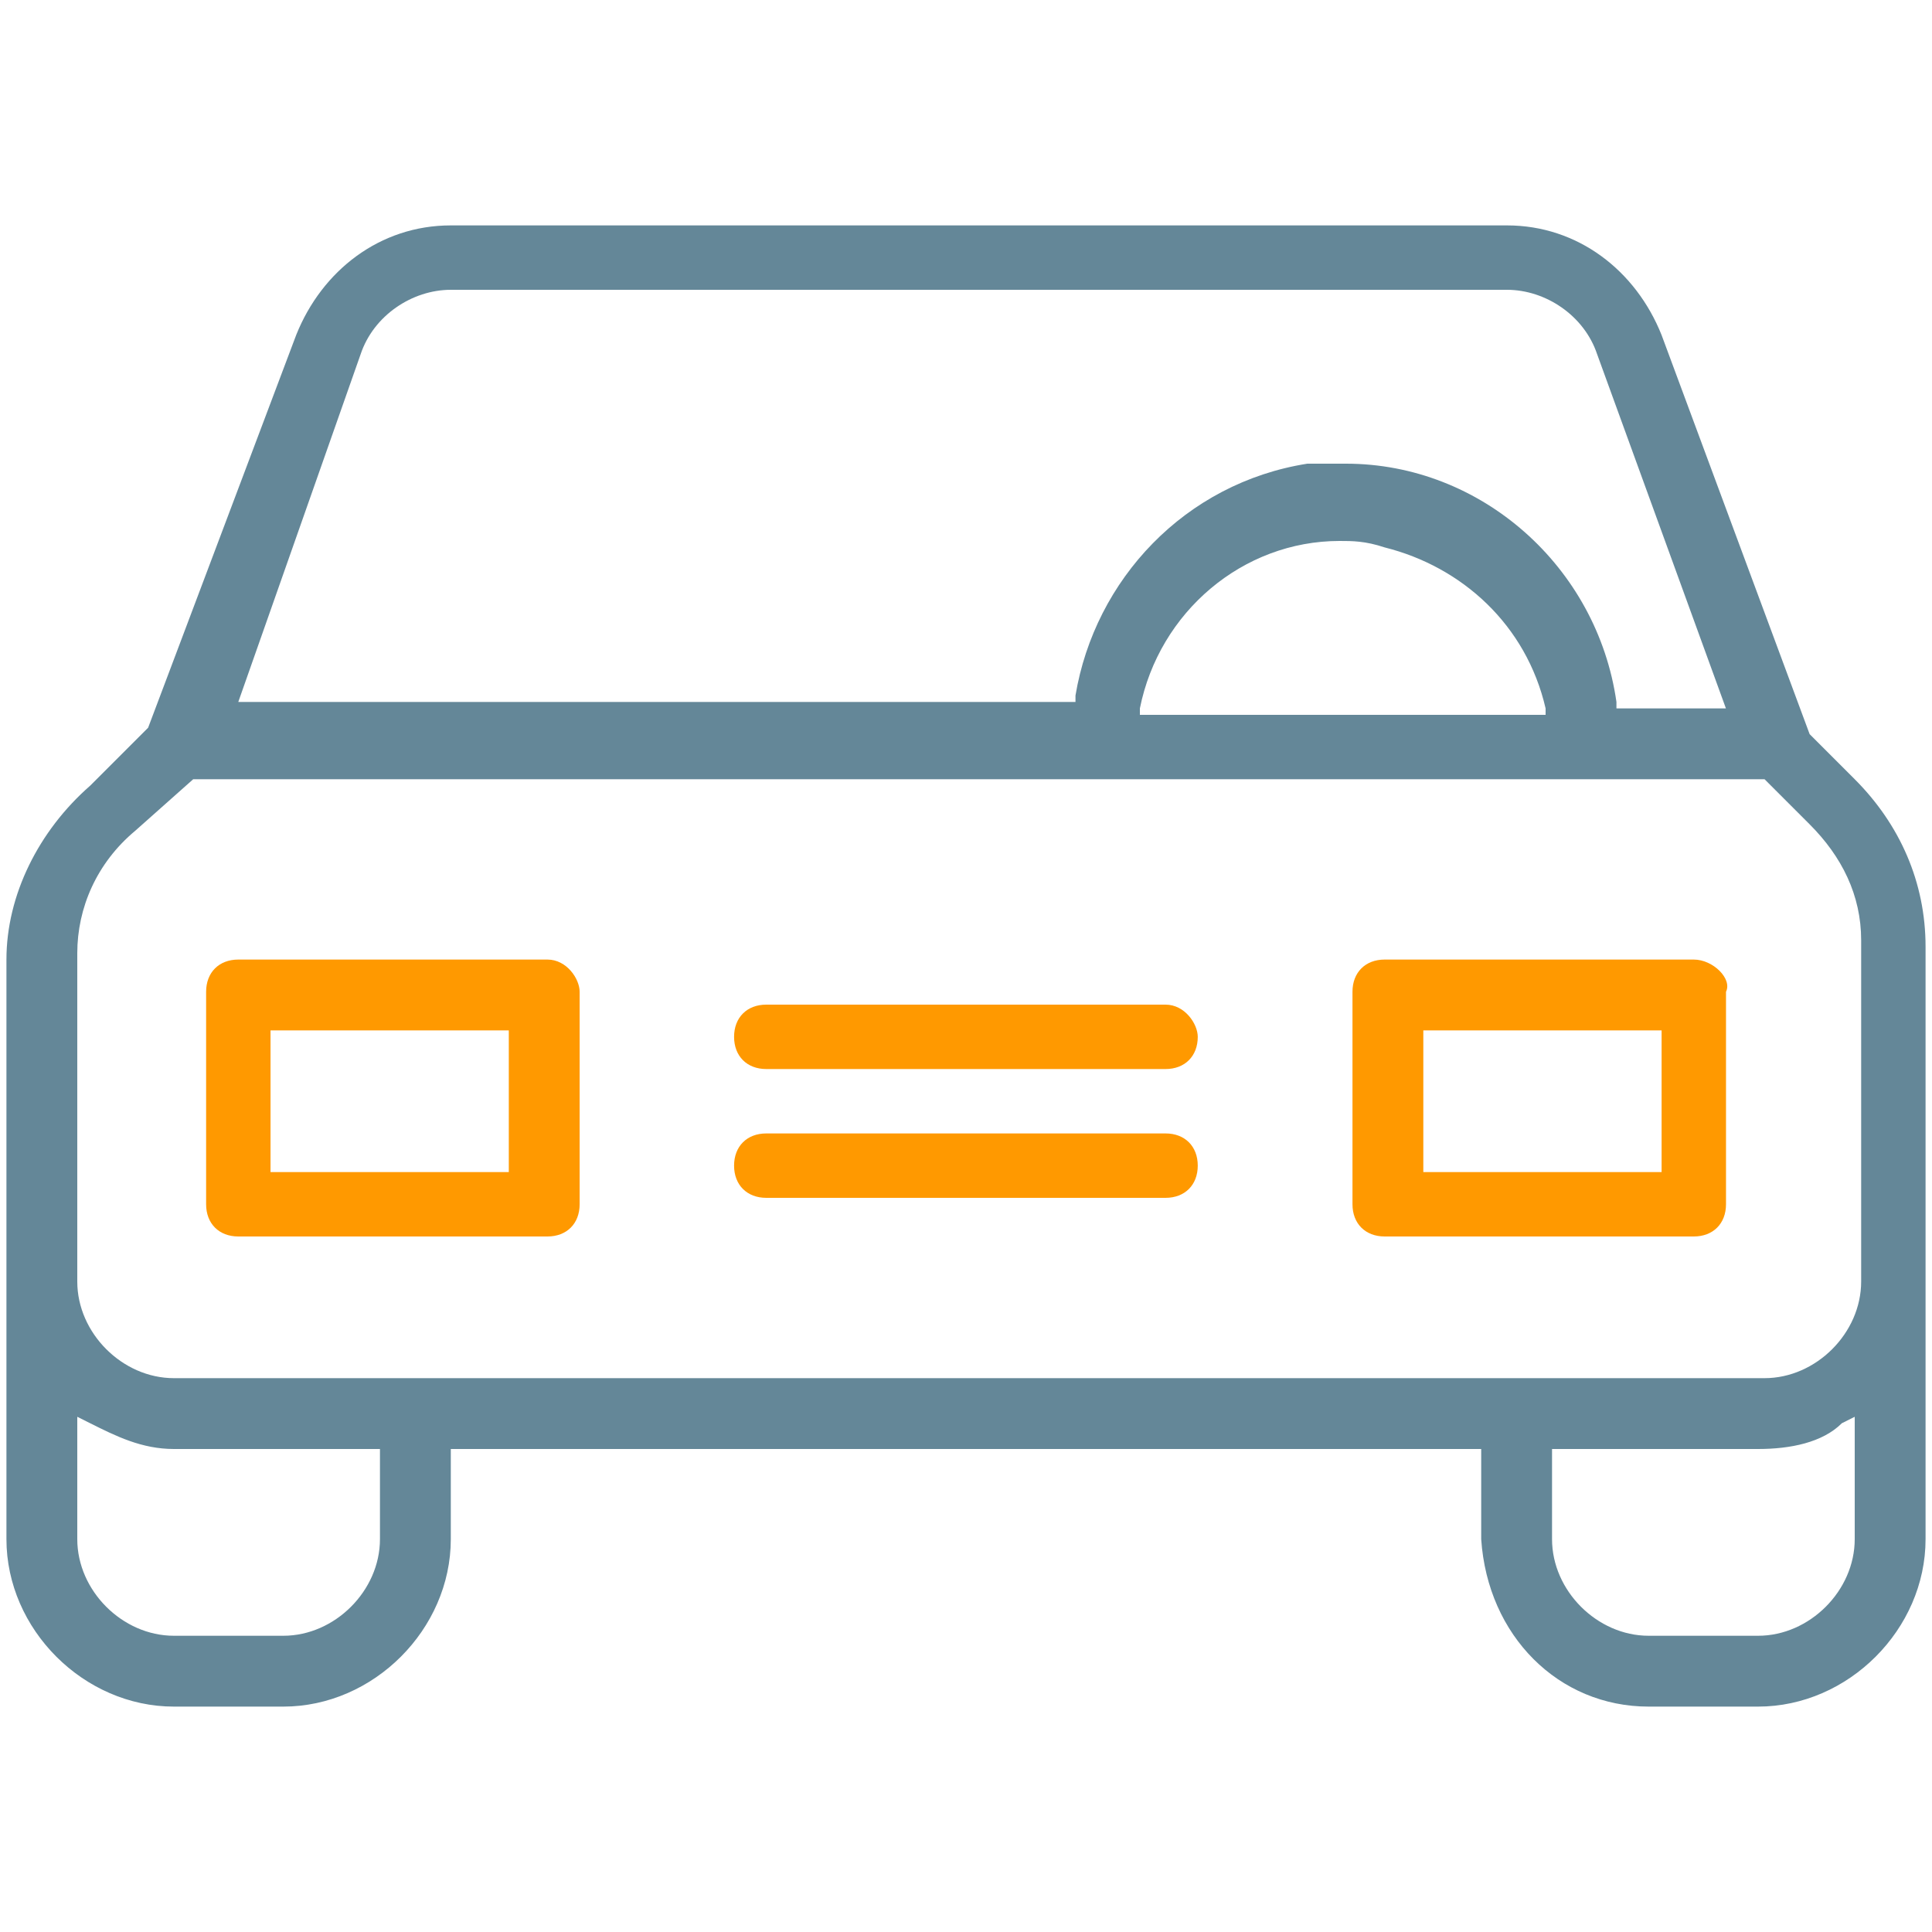 <svg width="48" height="48" viewBox="0 0 48 48" fill="none" xmlns="http://www.w3.org/2000/svg">
<path d="M40.96 42.4H43.68C45.92 42.4 47.84 40.48 47.84 38.24V23.52C47.84 21.92 47.2 20.48 46.08 19.36L44.96 18.24L41.28 8.32C40.64 6.72 39.2 5.6 37.44 5.6H11.2C9.44 5.6 8 6.72 7.36 8.32L3.68 18.08L2.24 19.52C0.96 20.64 0.16 22.24 0.16 23.84V38.24C0.16 40.48 2.08 42.4 4.32 42.4H7.04C9.28 42.4 11.2 40.48 11.2 38.24V36H36.8V38.24C36.96 40.64 38.72 42.4 40.96 42.4ZM46.08 38.24C46.08 39.52 44.96 40.64 43.68 40.64H40.96C39.68 40.64 38.56 39.52 38.56 38.24V36H43.68C44.48 36 45.28 35.84 45.76 35.36L46.08 35.2V38.24ZM8.96 8.8C9.28 7.84 10.24 7.2 11.2 7.2H37.44C38.4 7.2 39.36 7.84 39.68 8.8L42.88 17.6H40.16V17.44C39.68 14.08 36.8 11.52 33.44 11.52C33.12 11.52 32.8 11.52 32.48 11.52C29.44 12 27.2 14.4 26.72 17.28V17.44H5.92L8.96 8.8ZM38.4 17.76H28.32V17.6C28.8 15.2 30.88 13.44 33.28 13.44C33.6 13.44 33.92 13.44 34.4 13.6C36.32 14.08 37.92 15.52 38.4 17.6V17.76ZM9.44 38.24C9.44 39.52 8.32 40.64 7.04 40.64H4.32C3.04 40.64 1.92 39.52 1.92 38.24V35.2L2.24 35.36C2.88 35.68 3.52 36 4.32 36H9.44V38.24ZM4.32 34.24C3.04 34.24 1.92 33.12 1.92 31.84V23.68C1.92 22.56 2.4 21.44 3.36 20.64L4.8 19.36H43.84L44.96 20.48C45.76 21.28 46.24 22.24 46.24 23.36V31.84C46.24 33.12 45.12 34.24 43.84 34.24H4.32Z" fill="#648798"/>
<path d="M13.601 23.84H5.921C5.441 23.84 5.121 24.16 5.121 24.64V29.92C5.121 30.4 5.441 30.72 5.921 30.72H13.601C14.081 30.72 14.401 30.4 14.401 29.92V24.64C14.401 24.32 14.081 23.84 13.601 23.84ZM12.641 29.12H6.721V25.6H12.641V29.12Z" fill="#FF9900"/>
<path d="M42.082 23.84H34.402C33.922 23.84 33.602 24.16 33.602 24.64V29.92C33.602 30.4 33.922 30.72 34.402 30.72H42.082C42.562 30.72 42.882 30.4 42.882 29.92V24.64C43.042 24.32 42.562 23.84 42.082 23.84ZM41.282 29.12H35.362V25.6H41.282V29.12Z" fill="#FF9900"/>
<path d="M28.958 28.16H19.038C18.558 28.16 18.238 28.48 18.238 28.96C18.238 29.44 18.558 29.76 19.038 29.76H28.958C29.438 29.76 29.758 29.44 29.758 28.96C29.758 28.48 29.438 28.16 28.958 28.16Z" fill="#FF9900"/>
<path d="M28.958 24.96H19.038C18.558 24.96 18.238 25.28 18.238 25.76C18.238 26.24 18.558 26.56 19.038 26.56H28.958C29.438 26.56 29.758 26.24 29.758 25.76C29.758 25.44 29.438 24.96 28.958 24.96Z" fill="#FF9900"/>
</svg>
